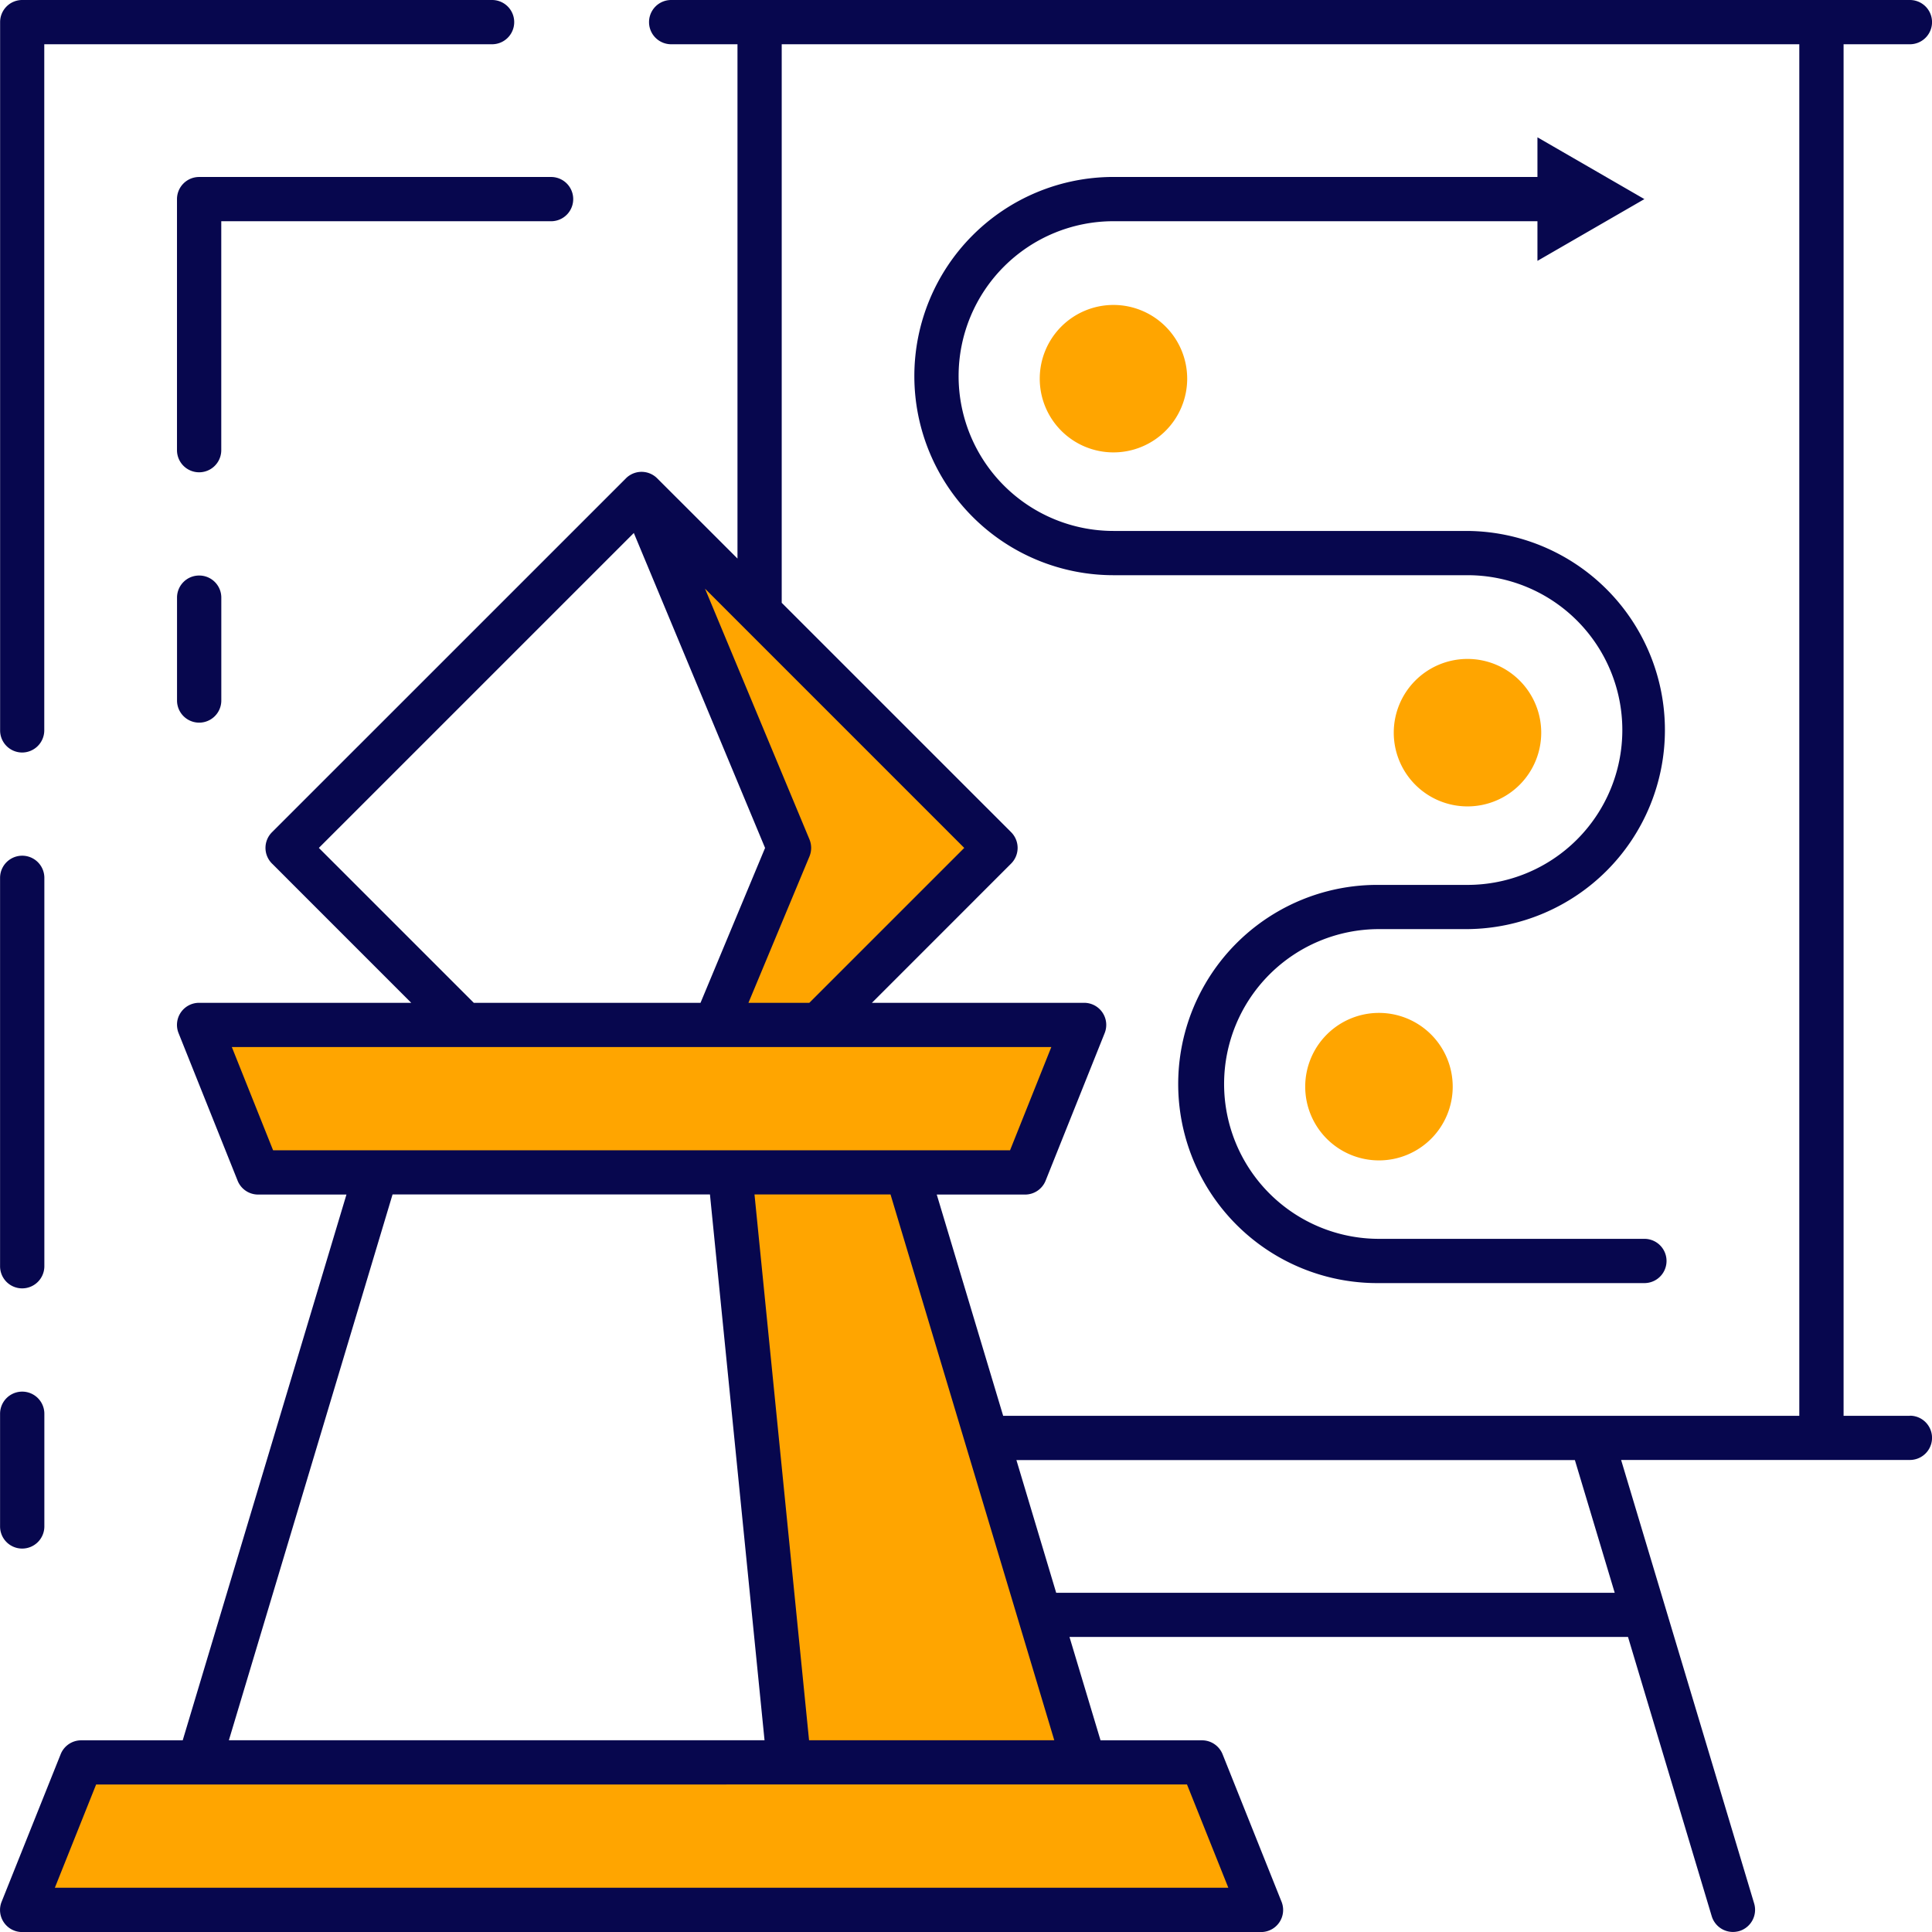 <svg xmlns="http://www.w3.org/2000/svg" width="140" height="140" viewBox="0 0 140 140"><g id="Group_1911" data-name="Group 1911" transform="translate(0)"><g id="Group_1908" data-name="Group 1908" transform="translate(1.607 22.098)"><path id="Path_6993" data-name="Path 6993" d="M403,303.461l-4.272,10.685H488.5l-4.277-10.685Z" transform="translate(-398.727 -197.849)" fill="#ffa500"></path><path id="Path_6994" data-name="Path 6994" d="M464.432,289.717l4.277-10.685H404.588l4.277,10.685Z" transform="translate(-391.766 -226.859)" fill="#ffa500"></path><path id="Path_6995" data-name="Path 6995" d="M437.781,265.865a5.342,5.342,0,1,0-5.346-5.342A5.34,5.34,0,0,0,437.781,265.865Z" transform="translate(-358.698 -255.181)" fill="#ffa500"></path><path id="Path_6996" data-name="Path 6996" d="M446.576,278.633a5.344,5.344,0,1,0,5.34,5.344A5.345,5.345,0,0,0,446.576,278.633Z" transform="translate(-348.254 -227.332)" fill="#ffa500"></path></g><g id="Group_1909" data-name="Group 1909" transform="translate(46.489 35.793)"><path id="Path_6997" data-name="Path 6997" d="M432.066,299.919l12.83-12.83-25.652-25.648,10.69,25.648-5.349,12.83Z" transform="translate(-419.244 -261.441)" fill="#ffa500"></path><path id="Path_6998" data-name="Path 6998" d="M422.176,283.916l4.277,42.755h21.371L435,283.916Z" transform="translate(-415.763 -234.753)" fill="#ffa500"></path><path id="Path_6999" data-name="Path 6999" d="M449.506,266.907a5.343,5.343,0,1,0,5.342,5.344A5.343,5.343,0,0,0,449.506,266.907Z" transform="translate(-389.654 -254.951)" fill="#ffa500"></path></g><g id="Group_1910" data-name="Group 1910"><path id="Path_7000" data-name="Path 7000" d="M442.71,281.358h25.653a11.221,11.221,0,0,1,0,22.442l-6.414,0a14.428,14.428,0,1,0,0,28.855h19.235a1.6,1.6,0,1,0,0-3.207H461.949a11.222,11.222,0,1,1,0-22.444l6.414,0a14.427,14.427,0,0,0,0-28.853H442.71a11.222,11.222,0,0,1,0-22.444h30.723v2.874l7.75-4.476-7.75-4.478V252.5H442.71a14.429,14.429,0,0,0,0,28.858Z" transform="translate(-362.024 -239.677)" fill="#07074e"></path><path id="Path_7001" data-name="Path 7001" d="M536.39,347.673h-4.806V248.286h4.806a1.6,1.6,0,0,0,0-3.207H446.626a1.6,1.6,0,1,0,0,3.207h4.806v37.268l-5.819-5.814a1.6,1.6,0,0,0-2.021-.2,1.436,1.436,0,0,0-.243.2L417.7,305.386a1.6,1.6,0,0,0,0,2.268l10.091,10.093H412.42a1.6,1.6,0,0,0-1.488,2.2l4.277,10.688a1.6,1.6,0,0,0,1.487,1.006h6.4l-11.865,39.548h-7.357a1.6,1.6,0,0,0-1.487,1.008l-4.277,10.686a1.6,1.6,0,0,0,1.487,2.2h89.773a1.6,1.6,0,0,0,1.485-2.2l-4.272-10.686a1.606,1.606,0,0,0-1.49-1.008h-7.354L475.49,363.7h40.473l6.066,20.234a1.608,1.608,0,0,0,1.538,1.142,1.7,1.7,0,0,0,.462-.066,1.609,1.609,0,0,0,1.074-2l-9.64-32.137H536.39a1.6,1.6,0,0,0,0-3.207Zm-68.526-41.151-11.228,11.226h-4.41l4.423-10.612a1.617,1.617,0,0,0,0-1.229l-7.571-18.172Zm-46.767,0L443.92,283.7h0l9.511,22.824-4.679,11.226H432.326Zm-3.316,21.912-2.99-7.481h59.382l-2.99,7.481Zm44.741,3.2,11.865,39.548H456.618l-3.953-39.548Zm-36.085,0h23l3.955,39.548H414.577Zm57.568,42.753L487,381.872H401.966l2.99-7.481ZM474.527,360.5l-2.883-9.618h40.469L515,360.5Zm53.848-12.825H470.684l-4.812-16.034h6.4a1.6,1.6,0,0,0,1.488-1.006l4.277-10.688a1.6,1.6,0,0,0-1.492-2.2H461.173l10.091-10.093a1.609,1.609,0,0,0,0-2.268l-16.627-16.625V248.286h73.738Z" transform="translate(-397.991 -245.079)" fill="#07074e"></path><path id="Path_7002" data-name="Path 7002" d="M399.6,299.609A1.608,1.608,0,0,0,401.2,298V248.286H433.65a1.6,1.6,0,1,0,0-3.207H399.6a1.6,1.6,0,0,0-1.6,1.6V298A1.6,1.6,0,0,0,399.6,299.609Z" transform="translate(-397.992 -245.079)" fill="#07074e"></path><path id="Path_7003" data-name="Path 7003" d="M399.6,304.776a1.607,1.607,0,0,0,1.606-1.606V275.028a1.6,1.6,0,0,0-3.209,0V303.17A1.6,1.6,0,0,0,399.6,304.776Z" transform="translate(-397.992 -211.416)" fill="#07074e"></path><path id="Path_7004" data-name="Path 7004" d="M399.6,302.551a1.606,1.606,0,0,0,1.606-1.6v-8.168a1.6,1.6,0,0,0-3.209,0v8.168A1.6,1.6,0,0,0,399.6,302.551Z" transform="translate(-397.992 -190.336)" fill="#07074e"></path><path id="Path_7005" data-name="Path 7005" d="M403.855,252.548v18.189a1.6,1.6,0,0,0,3.209,0V254.149h23.9a1.6,1.6,0,0,0,0-3.207H405.458A1.606,1.606,0,0,0,403.855,252.548Z" transform="translate(-391.03 -238.117)" fill="#07074e"></path><path id="Path_7006" data-name="Path 7006" d="M405.458,264.144a1.6,1.6,0,0,0-1.6,1.6V273.2a1.6,1.6,0,0,0,3.209,0v-7.451A1.6,1.6,0,0,0,405.458,264.144Z" transform="translate(-391.03 -222.439)" fill="#07074e"></path></g></g></svg>